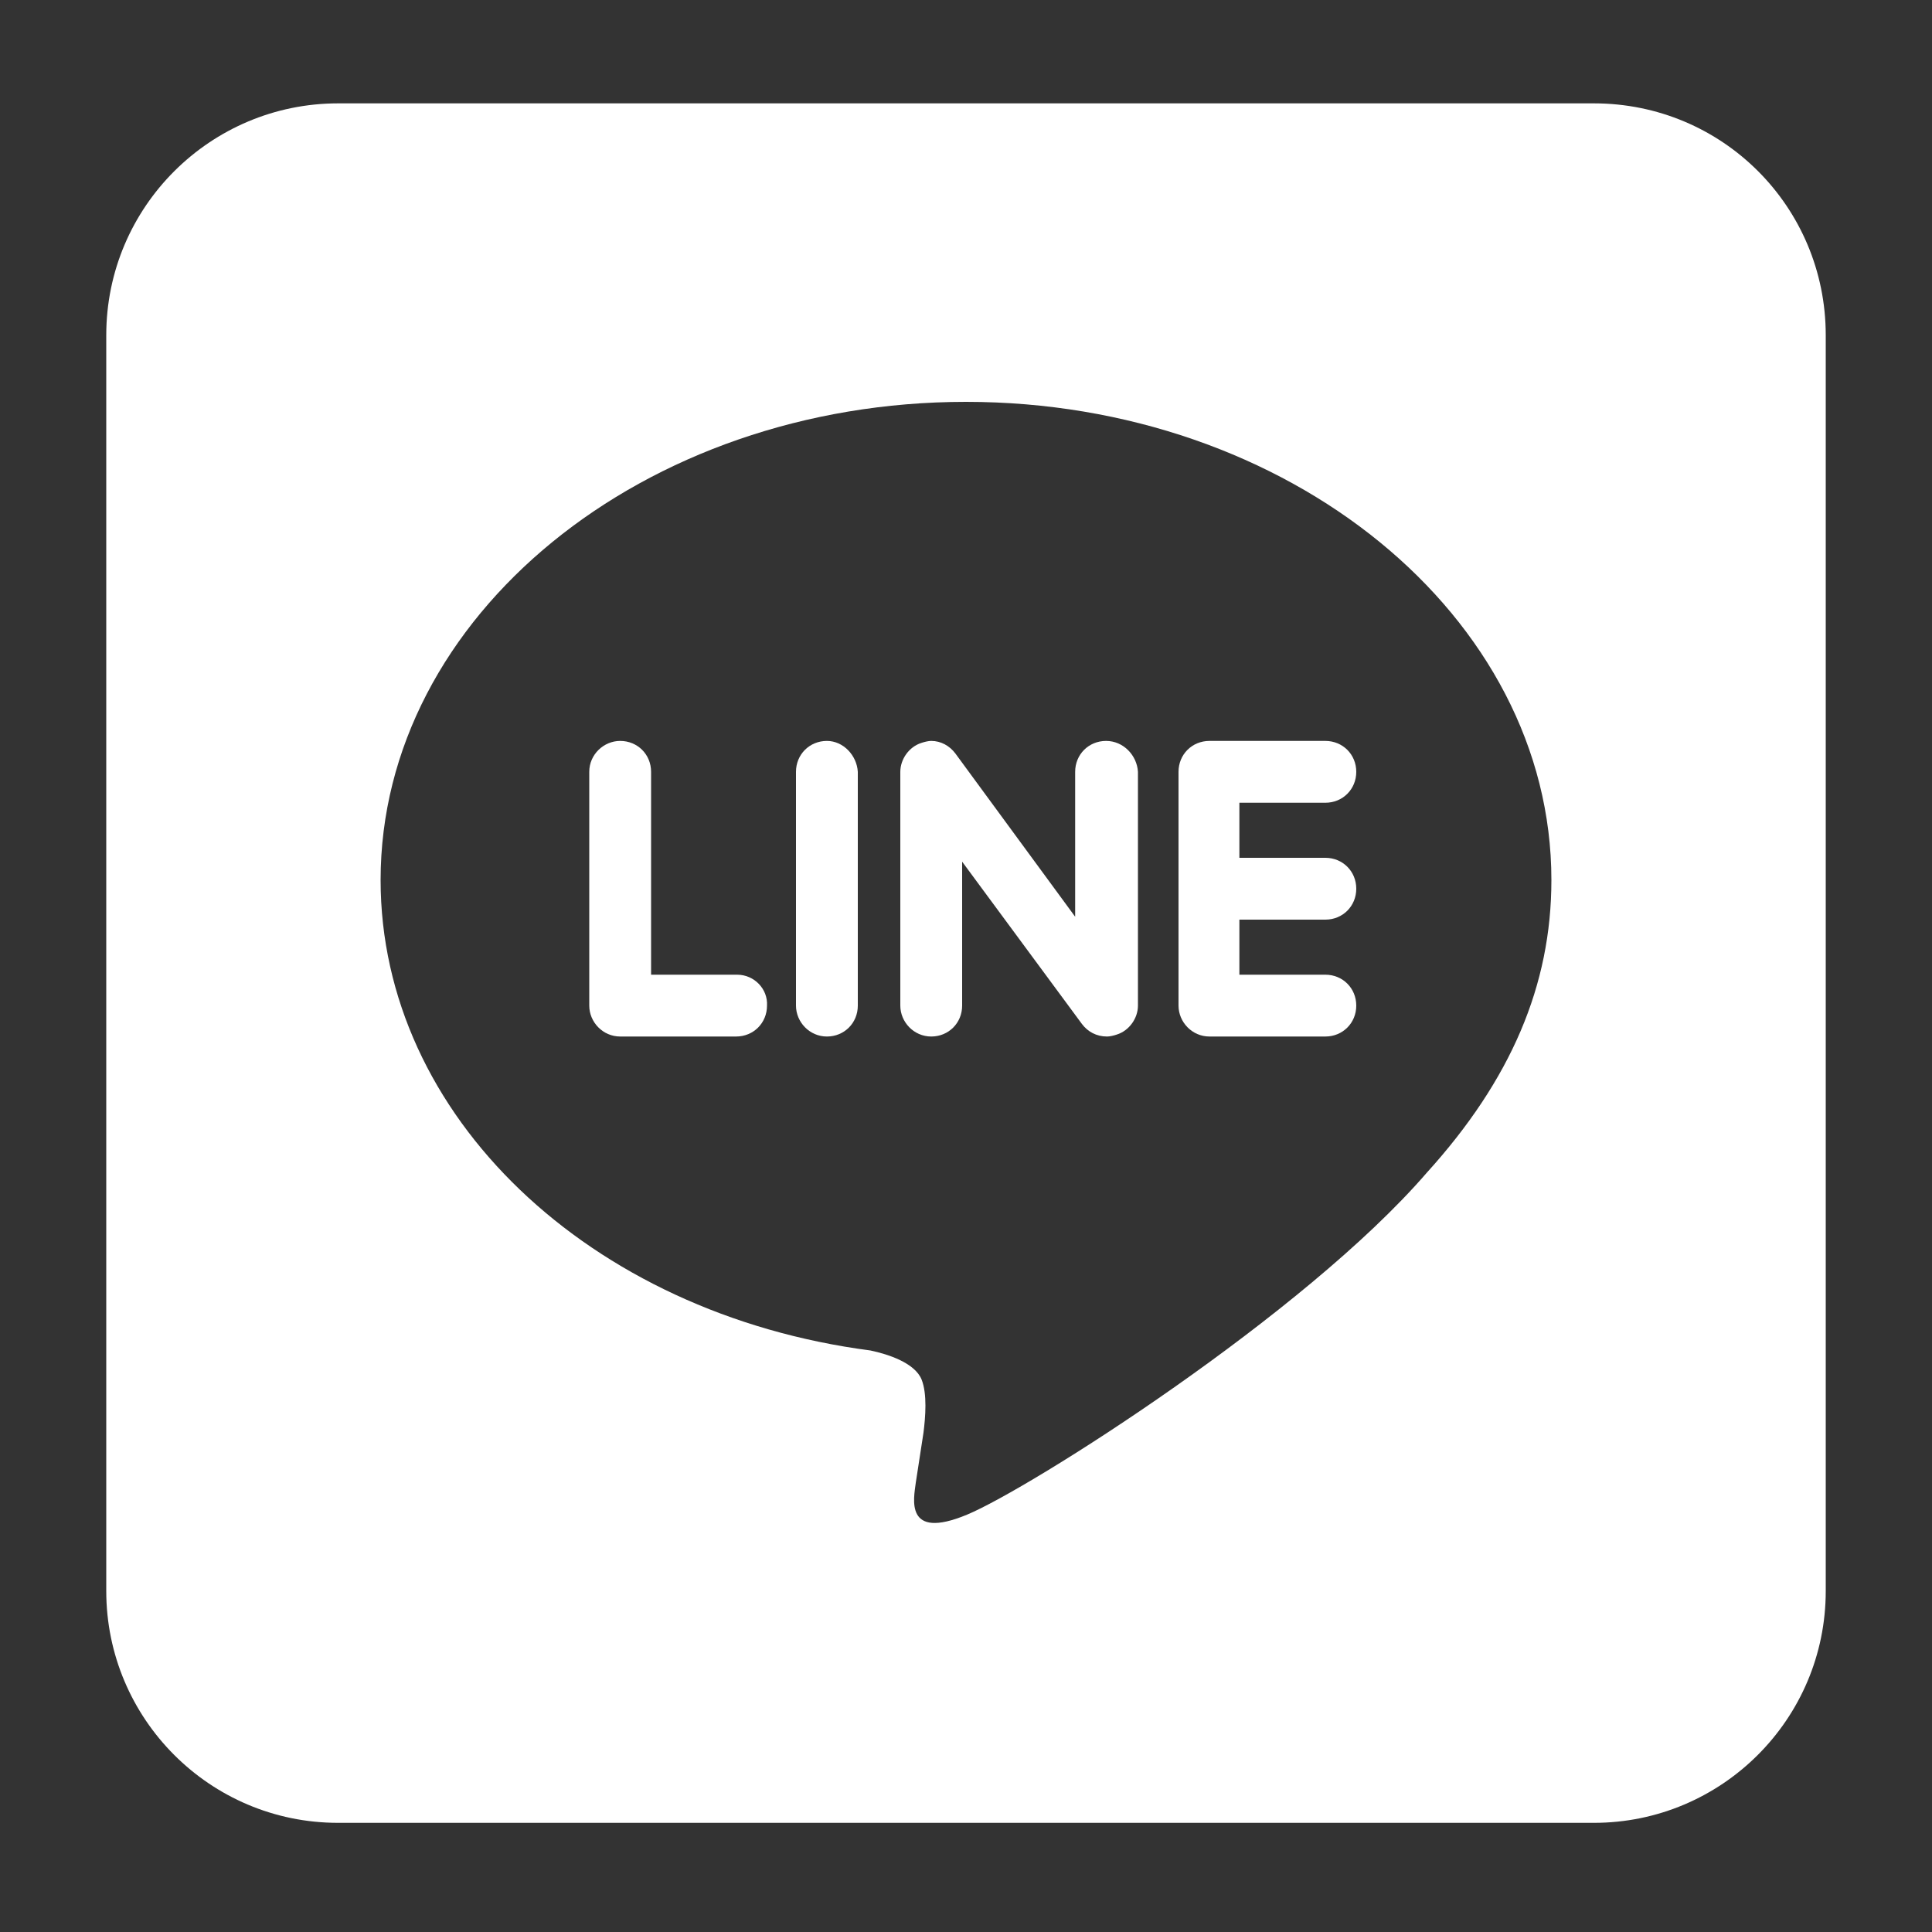 <?xml version="1.0" encoding="utf-8"?>
<!-- Generator: Adobe Illustrator 24.0.3, SVG Export Plug-In . SVG Version: 6.00 Build 0)  -->
<svg version="1.1" id="圖層_1" xmlns="http://www.w3.org/2000/svg" xmlns:xlink="http://www.w3.org/1999/xlink" x="0px" y="0px"
	 viewBox="0 0 200 200" style="enable-background:new 0 0 200 200;" xml:space="preserve">
<rect x="0" y="0" width="200" height="200" fill="#333333" stroke="none"/>
<style type="text/css">
	.st0{fill:#FFFFFF;}
</style>
<g>
	<path class="st0" d="M85.6,76.7c-1.8,0-3.2,1.4-3.2,3.2v24.2c0,1.7,1.4,3.2,3.2,3.2c1.8,0,3.2-1.4,3.2-3.2V79.9
		C88.7,78.2,87.3,76.7,85.6,76.7z"/>
	<path class="st0" d="M114.5,76.7c-1.8,0-3.2,1.4-3.2,3.2v15L98.9,78c-0.6-0.8-1.5-1.3-2.5-1.3c-0.3,0-0.7,0.1-1,0.2
		c-1.3,0.4-2.2,1.7-2.2,3v24.2c0,1.7,1.4,3.2,3.2,3.2c1.8,0,3.2-1.4,3.2-3.2V89.2L112,106c0.6,0.8,1.5,1.3,2.6,1.3
		c0.3,0,0.7-0.1,1-0.2c1.3-0.4,2.2-1.7,2.2-3V79.9C117.7,78.2,116.3,76.7,114.5,76.7z"/>
	<path class="st0" d="M76.3,100.9h-8.9v-21c0-1.8-1.4-3.2-3.2-3.2c-1.7,0-3.2,1.4-3.2,3.2v24.2c0,1.7,1.4,3.2,3.2,3.2h12
		c1.8,0,3.2-1.4,3.2-3.2C79.5,102.4,78.1,100.9,76.3,100.9z"/>
	<path class="st0" d="M137.2,83.1c1.8,0,3.2-1.4,3.2-3.2c0-1.8-1.4-3.2-3.2-3.2h-12c-1.8,0-3.2,1.4-3.2,3.2v24.2
		c0,1.7,1.4,3.2,3.2,3.2h12c1.8,0,3.2-1.4,3.2-3.2c0-1.8-1.4-3.2-3.2-3.2h-8.9v-5.7h8.9c1.8,0,3.2-1.4,3.2-3.2
		c0-1.8-1.4-3.2-3.2-3.2h-8.9v-5.7H137.2z"/>
	<path class="st0" d="M165,10.7H35c-13.2,0-24,10.7-24,24v130c0,13.2,10.7,24,24,24h130c13.2,0,24-10.7,24-24v-130
		C189,21.4,178.3,10.7,165,10.7z M147.7,121.4c-12.7,14.7-41.1,32.7-47.6,35.4c-6.5,2.7-5.5-1.7-5.3-3.3l0.8-5.2
		c0.2-1.6,0.4-4-0.2-5.5c-0.7-1.7-3.4-2.6-5.3-3C61,136,39.4,115.5,39.4,91.1c0-27.3,27.2-49.5,60.6-49.5
		c33.4,0,60.6,22.2,60.6,49.5C160.6,102,156.4,111.8,147.7,121.4z"/>
</g>
</svg>
